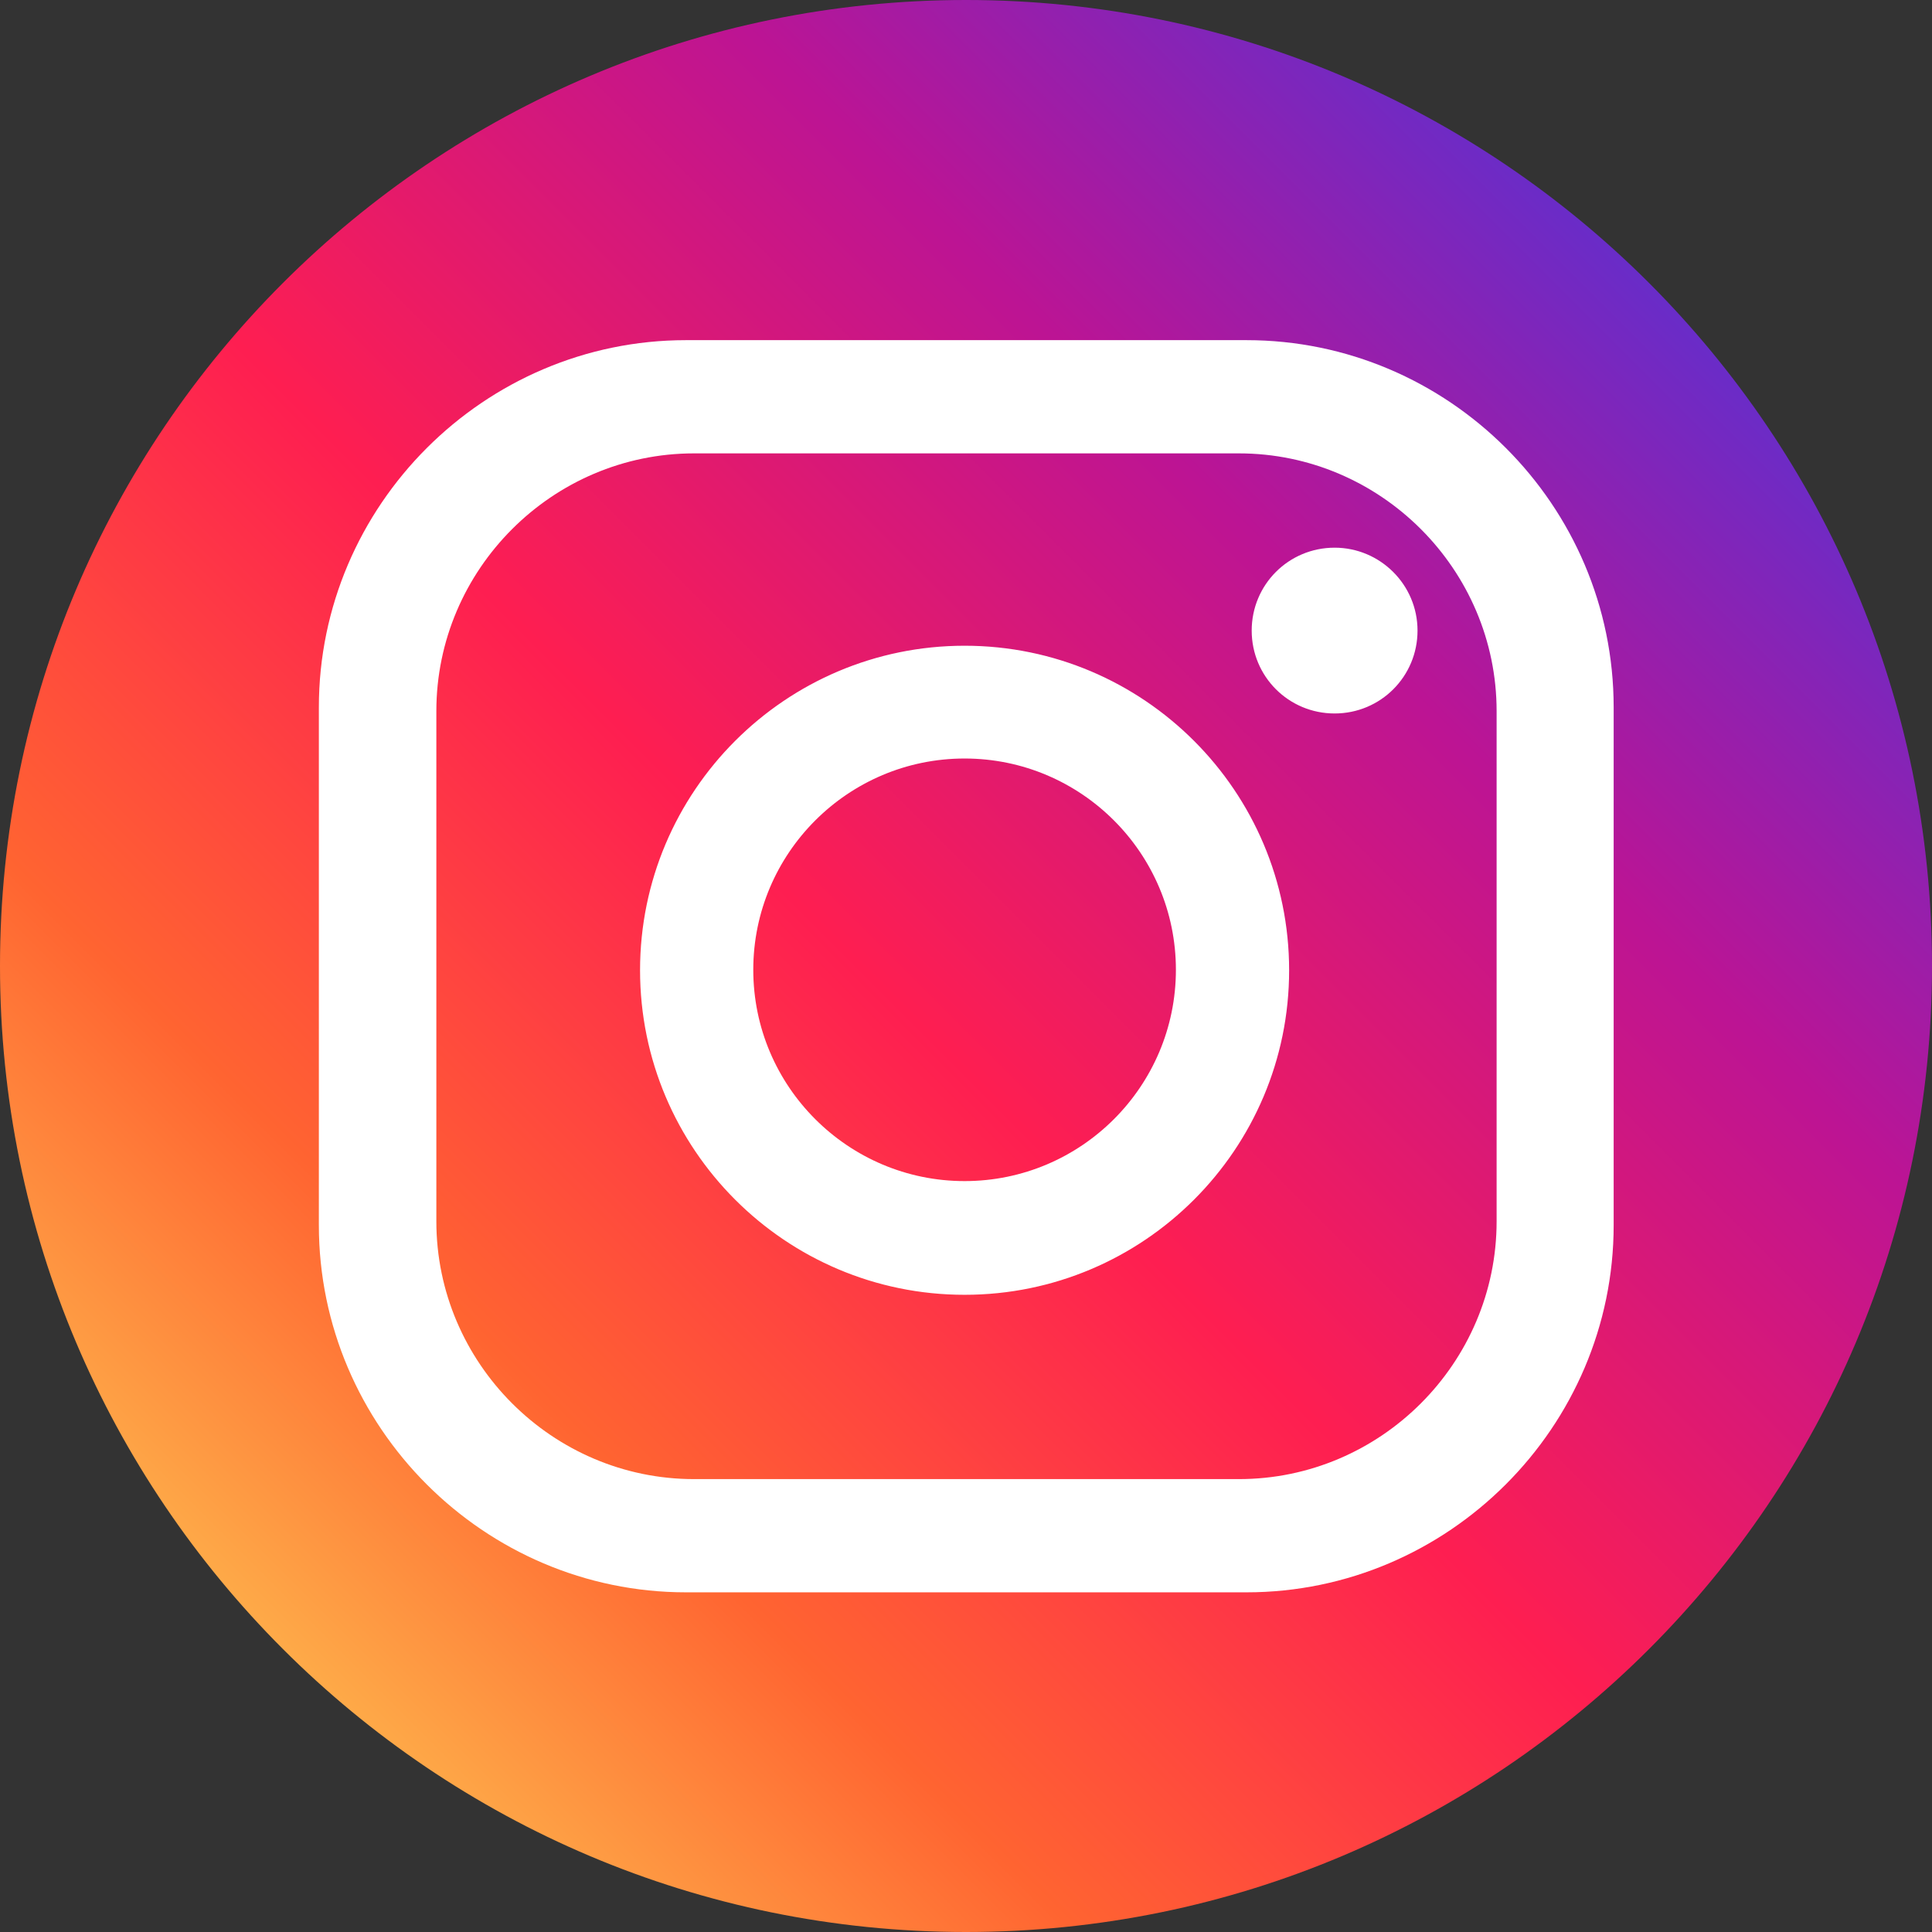 <svg width="48" height="48" viewBox="0 0 48 48" fill="none" xmlns="http://www.w3.org/2000/svg">
<rect x="0" y="0" width="48" height="48" fill="#333333" stroke="none"/>
<path d="M24 48C10.746 48 0 37.254 0 24C0 10.746 10.746 0 24 0C37.254 0 48 10.746 48 24C48 37.254 37.254 48 24 48Z" fill="url(#paint0_linear_6901_13454)"/>
<path d="M30.968 8.451H17.044C12.03 8.451 7.922 12.559 7.922 17.573V30.439C7.922 35.453 12.03 39.561 17.044 39.561H30.968C35.983 39.561 40.091 35.453 40.091 30.439V17.573C40.091 12.547 35.983 8.451 30.968 8.451ZM37.183 30.344C37.183 33.864 34.3 36.748 30.78 36.748H17.244C13.725 36.748 10.841 33.864 10.841 30.344V17.668C10.841 14.148 13.725 11.264 17.244 11.264H30.78C34.3 11.264 37.183 14.148 37.183 17.668V30.344ZM35.218 15.667C35.218 16.808 34.3 17.726 33.158 17.726C32.016 17.726 31.098 16.808 31.098 15.667C31.098 14.525 32.016 13.607 33.158 13.607C34.288 13.607 35.218 14.525 35.218 15.667ZM23.965 16.043C19.516 16.043 15.902 19.657 15.902 24.106C15.902 28.555 19.516 32.169 23.965 32.169C28.414 32.169 32.028 28.555 32.028 24.106C32.028 19.657 28.414 16.043 23.965 16.043ZM23.965 29.344C21.07 29.344 18.715 26.99 18.715 24.094C18.715 21.199 21.07 18.845 23.965 18.845C26.861 18.845 29.215 21.199 29.215 24.094C29.215 26.99 26.861 29.344 23.965 29.344Z" fill="white"/>
<defs>
<linearGradient id="paint0_linear_6901_13454" x1="7.037" y1="40.971" x2="40.971" y2="7.037" gradientUnits="userSpaceOnUse">
<stop stop-color="#FEAA48"/>
<stop offset="0.187" stop-color="#FF6431"/>
<stop offset="0.461" stop-color="#FE1E51"/>
<stop offset="0.763" stop-color="#BC1494"/>
<stop offset="1" stop-color="#692CC8"/>
</linearGradient>
</defs>
</svg>
